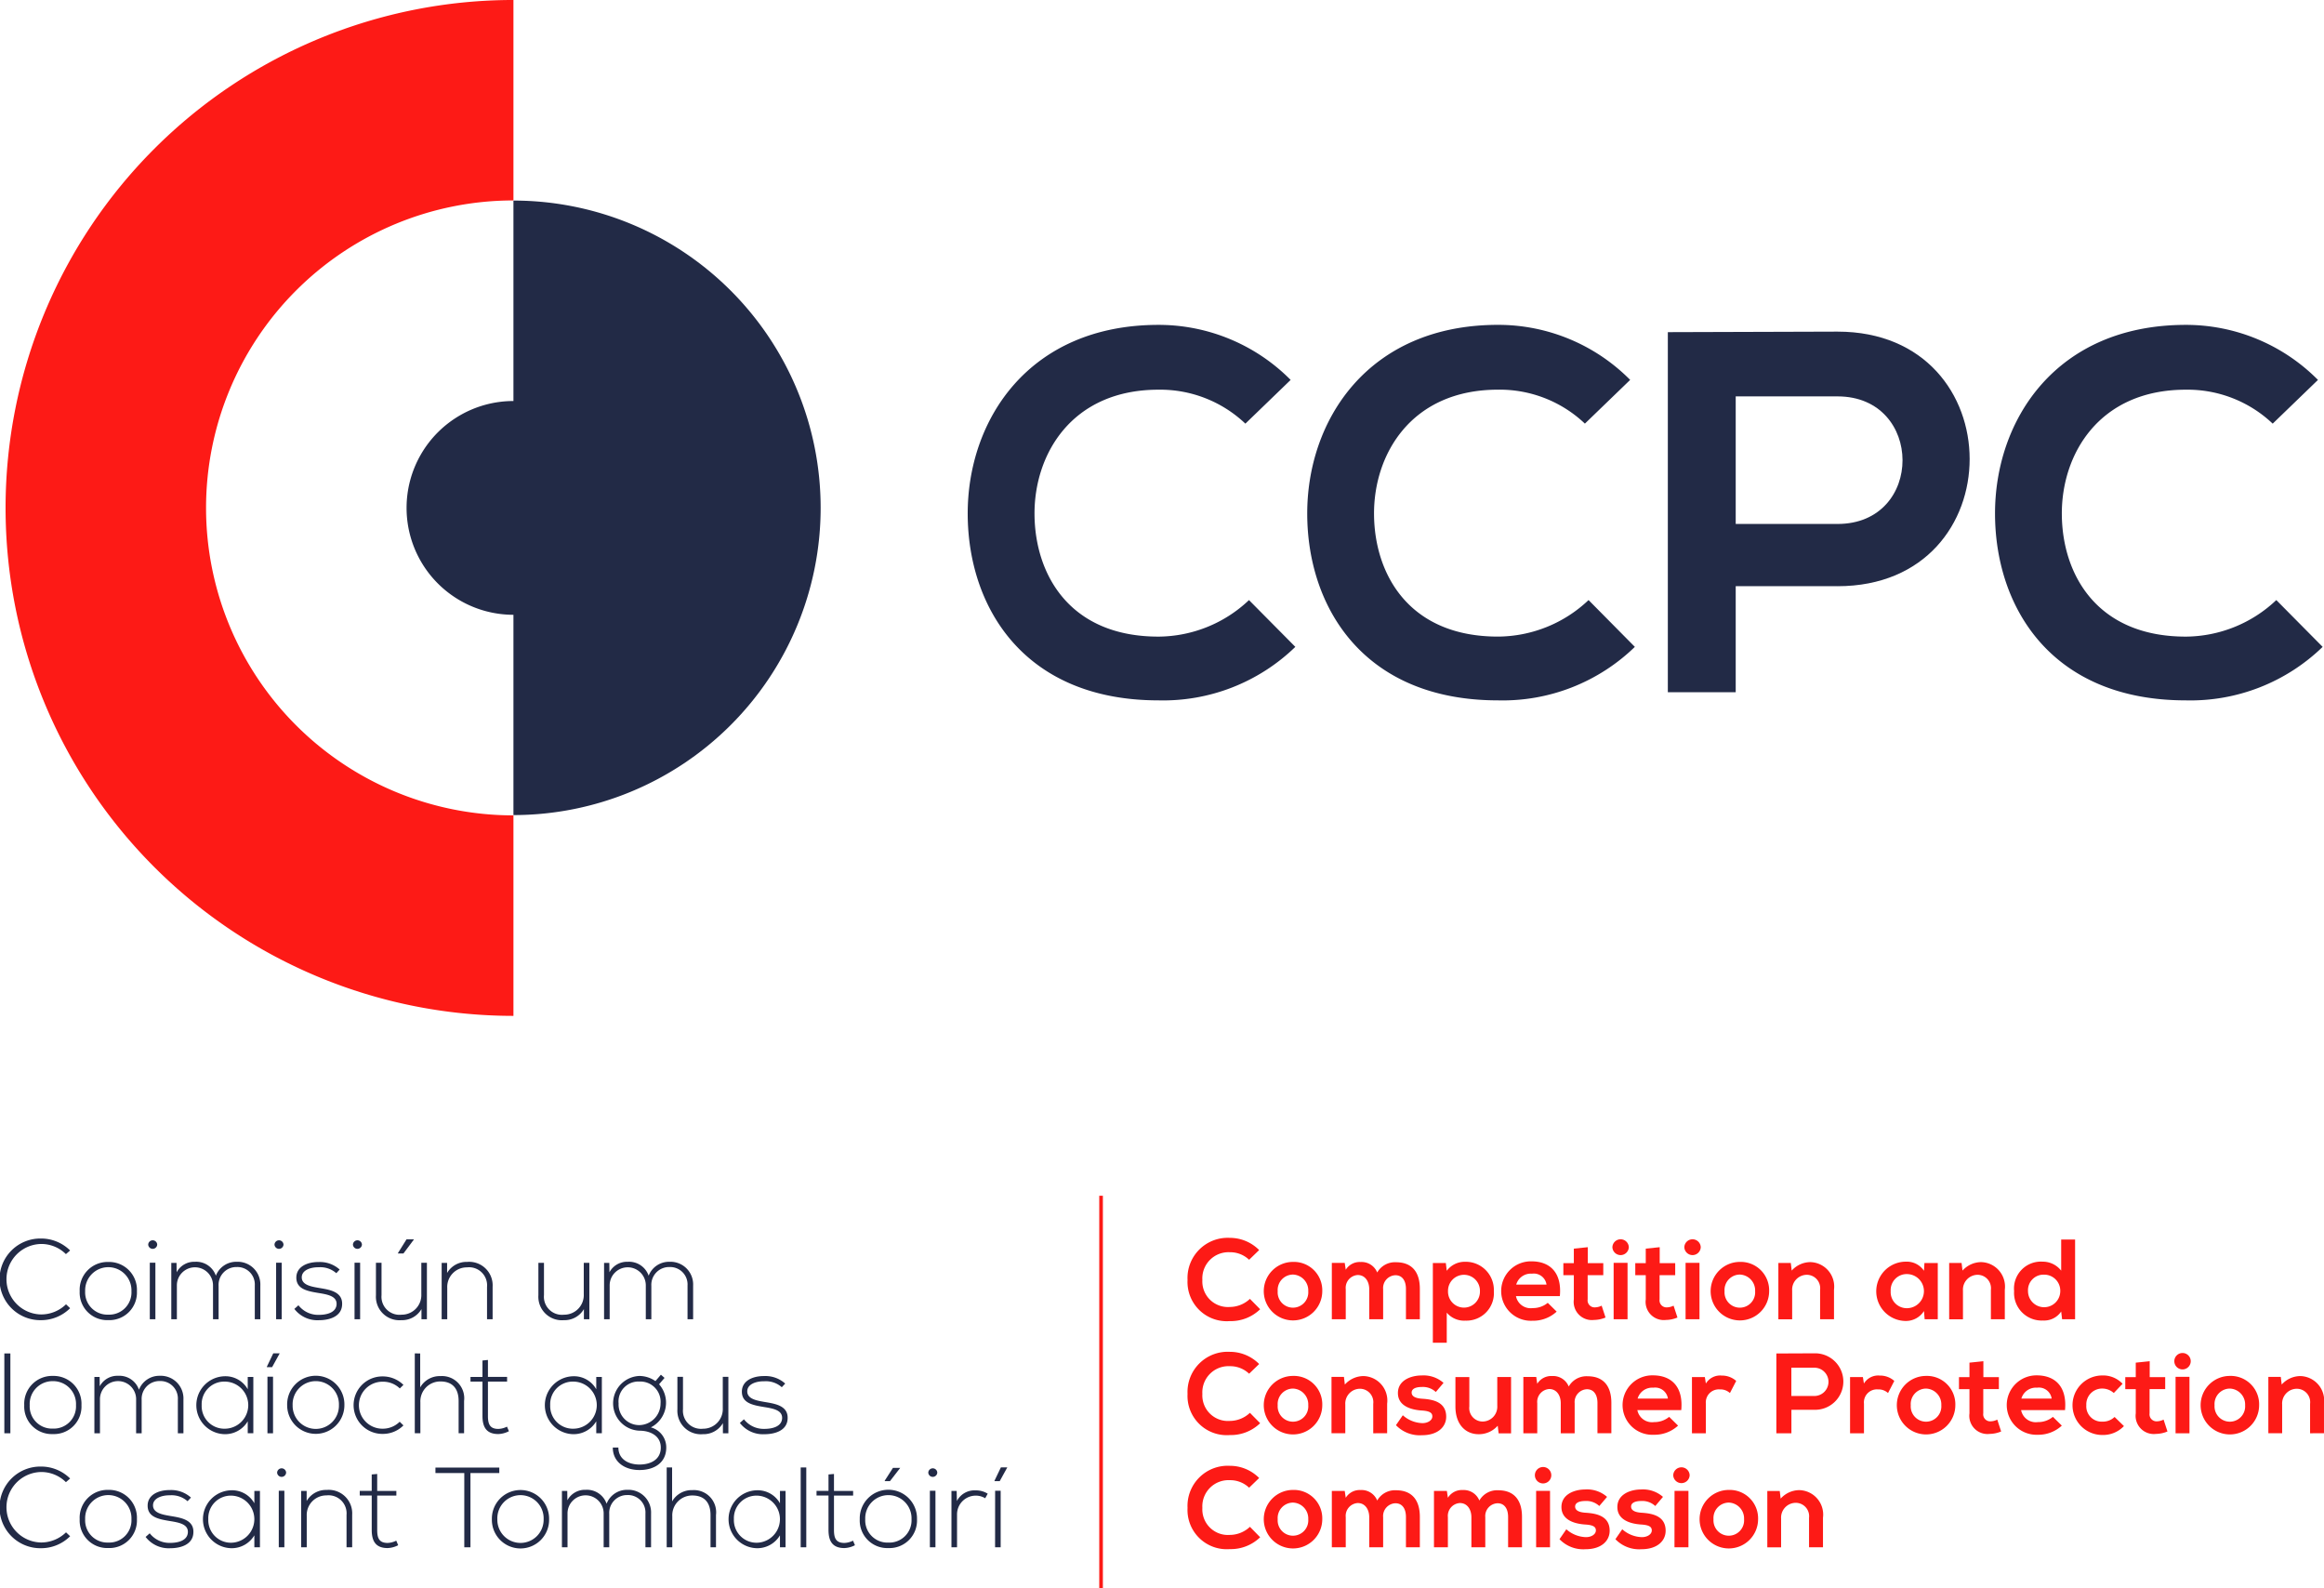 <svg id="Component_2_1" data-name="Component 2 – 1" xmlns="http://www.w3.org/2000/svg" xmlns:xlink="http://www.w3.org/1999/xlink" width="191.735" height="131.026" viewBox="0 0 191.735 131.026">
  <defs>
    <clipPath id="clip-path">
      <rect id="Rectangle_8" data-name="Rectangle 8" width="191.735" height="131.026" transform="translate(0 0.001)" fill="none"/>
    </clipPath>
  </defs>
  <g id="Group_3" data-name="Group 3" transform="translate(0 -0.001)" clip-path="url(#clip-path)">
    <path id="Path_89" data-name="Path 89" d="M17,41.9A25.363,25.363,0,0,1,42.36,16.535V0a41.9,41.9,0,1,0,0,83.8V67.261A25.363,25.363,0,0,1,17,41.9" fill="#fd1a16"/>
    <path id="Path_90" data-name="Path 90" d="M42.36,16.546V33.081a8.817,8.817,0,1,0,0,17.634V67.236a25.345,25.345,0,1,0,0-50.69" fill="#222a46"/>
    <path id="Path_91" data-name="Path 91" d="M106.868,53.361a15.661,15.661,0,0,1-11.287,4.413c-11.033,0-15.7-7.6-15.743-15.319C79.795,34.69,84.845,26.8,95.581,26.8a15.326,15.326,0,0,1,10.9,4.54l-3.735,3.607a10.2,10.2,0,0,0-7.17-2.8c-7.172,0-10.269,5.347-10.226,10.311.042,4.924,2.885,10.057,10.226,10.057a10.94,10.94,0,0,0,7.468-3.013Z" fill="#222a46"/>
    <path id="Path_92" data-name="Path 92" d="M134.879,53.361a15.661,15.661,0,0,1-11.287,4.413c-11.032,0-15.7-7.6-15.743-15.319-.043-7.765,5.007-15.657,15.743-15.657a15.325,15.325,0,0,1,10.9,4.54l-3.735,3.607a10.2,10.2,0,0,0-7.17-2.8c-7.172,0-10.269,5.347-10.226,10.311.042,4.924,2.885,10.057,10.226,10.057A10.94,10.94,0,0,0,131.06,49.5Z" fill="#222a46"/>
    <path id="Path_93" data-name="Path 93" d="M151.6,48.354h-8.4V57.1h-5.6v-29.7c4.668,0,9.335-.043,14-.043,14.513,0,14.554,21,0,21m-8.4-5.135h8.4c7.172,0,7.129-10.523,0-10.523h-8.4Z" fill="#222a46"/>
    <path id="Path_94" data-name="Path 94" d="M191.624,53.361a15.661,15.661,0,0,1-11.287,4.413c-11.033,0-15.7-7.6-15.743-15.319C164.551,34.69,169.6,26.8,180.337,26.8a15.326,15.326,0,0,1,10.9,4.54l-3.735,3.607a10.2,10.2,0,0,0-7.17-2.8c-7.172,0-10.269,5.347-10.226,10.311.041,4.924,2.885,10.057,10.226,10.057A10.94,10.94,0,0,0,187.8,49.5Z" fill="#222a46"/>
    <path id="Path_95" data-name="Path 95" d="M103.965,108a3.469,3.469,0,0,1-2.5.978,3.237,3.237,0,0,1-3.49-3.395,3.314,3.314,0,0,1,3.49-3.471,3.394,3.394,0,0,1,2.417,1.006l-.827.8a2.26,2.26,0,0,0-1.59-.621,2.159,2.159,0,0,0-2.267,2.286,2.111,2.111,0,0,0,2.267,2.229,2.424,2.424,0,0,0,1.656-.668Z" fill="#fd1a16"/>
    <path id="Path_96" data-name="Path 96" d="M109.09,106.512a2.413,2.413,0,1,1-2.426-2.417,2.343,2.343,0,0,1,2.426,2.417m-3.677,0a1.264,1.264,0,1,0,2.521,0,1.309,1.309,0,0,0-1.261-1.373,1.274,1.274,0,0,0-1.26,1.373" fill="#fd1a16"/>
    <path id="Path_97" data-name="Path 97" d="M112.965,108.826v-2.483c0-.612-.32-1.167-.95-1.167a1.059,1.059,0,0,0-.988,1.167v2.483h-1.148v-4.647h1.064l.084.564a1.345,1.345,0,0,1,1.223-.639,1.389,1.389,0,0,1,1.373.865,1.68,1.68,0,0,1,1.552-.846c1.317,0,1.966.809,1.966,2.2v2.5h-1.147v-2.5c0-.612-.254-1.129-.875-1.129a1.056,1.056,0,0,0-1.007,1.148v2.483Z" fill="#fd1a16"/>
    <path id="Path_98" data-name="Path 98" d="M118.213,110.764v-6.575h1.072l.075.639a1.845,1.845,0,0,1,1.506-.743,2.319,2.319,0,0,1,2.379,2.427,2.263,2.263,0,0,1-2.343,2.427,1.867,1.867,0,0,1-1.542-.659v2.484Zm3.885-4.252a1.317,1.317,0,1,0-2.633,0,1.317,1.317,0,1,0,2.633,0" fill="#fd1a16"/>
    <path id="Path_99" data-name="Path 99" d="M125.07,106.916a1.233,1.233,0,0,0,1.382.988,1.912,1.912,0,0,0,1.242-.433l.734.724a2.849,2.849,0,0,1-1.994.753,2.452,2.452,0,1,1-.085-4.9c1.552,0,2.521.959,2.342,2.869Zm2.521-.95a1.062,1.062,0,0,0-1.2-.9,1.251,1.251,0,0,0-1.3.9Z" fill="#fd1a16"/>
    <path id="Path_100" data-name="Path 100" d="M130.995,102.881V104.2h1.279v.987h-1.289v2a.577.577,0,0,0,.6.659,1.319,1.319,0,0,0,.555-.141l.32.978a2.548,2.548,0,0,1-.95.2,1.5,1.5,0,0,1-1.665-1.693v-2h-.865V104.2h.865V103Z" fill="#fd1a16"/>
    <path id="Path_101" data-name="Path 101" d="M134.381,102.881a.678.678,0,0,1-1.355,0,.678.678,0,0,1,1.355,0m-1.252,5.945h1.147V104.17h-1.147Z" fill="#fd1a16"/>
    <path id="Path_102" data-name="Path 102" d="M136.929,102.881V104.2h1.279v.987h-1.289v2a.577.577,0,0,0,.6.659,1.319,1.319,0,0,0,.555-.141l.32.978a2.548,2.548,0,0,1-.95.2,1.5,1.5,0,0,1-1.665-1.693v-2h-.865V104.2h.865V103Z" fill="#fd1a16"/>
    <path id="Path_103" data-name="Path 103" d="M140.315,102.881a.678.678,0,0,1-1.355,0,.678.678,0,0,1,1.355,0m-1.251,5.945h1.147V104.17h-1.147Z" fill="#fd1a16"/>
    <path id="Path_104" data-name="Path 104" d="M145.958,106.512a2.413,2.413,0,1,1-2.427-2.417,2.344,2.344,0,0,1,2.427,2.417m-3.678,0a1.264,1.264,0,1,0,2.521,0,1.309,1.309,0,0,0-1.26-1.373,1.274,1.274,0,0,0-1.261,1.373" fill="#fd1a16"/>
    <path id="Path_105" data-name="Path 105" d="M150.162,108.826V106.4a1.106,1.106,0,0,0-1.12-1.241,1.22,1.22,0,0,0-1.185,1.3v2.37h-1.138v-4.647h1.026l.075.63a2.091,2.091,0,0,1,1.524-.7,2.018,2.018,0,0,1,1.965,2.277v2.436Z" fill="#fd1a16"/>
    <path id="Path_106" data-name="Path 106" d="M158.77,104.188h1.1v4.637h-1.082l-.056-.677a1.764,1.764,0,0,1-1.505.819,2.446,2.446,0,0,1,.028-4.892,1.7,1.7,0,0,1,1.477.753Zm-2.784,2.314a1.329,1.329,0,0,0,1.373,1.411,1.407,1.407,0,0,0,0-2.813,1.321,1.321,0,0,0-1.373,1.4" fill="#fd1a16"/>
    <path id="Path_107" data-name="Path 107" d="M164.253,108.826V106.4a1.106,1.106,0,0,0-1.119-1.241,1.22,1.22,0,0,0-1.185,1.3v2.37h-1.138v-4.647h1.025l.075.63a2.091,2.091,0,0,1,1.524-.7,2.019,2.019,0,0,1,1.966,2.277v2.436Z" fill="#fd1a16"/>
    <path id="Path_108" data-name="Path 108" d="M171.2,102.25v6.575h-1.072l-.076-.639a1.686,1.686,0,0,1-1.495.743,2.276,2.276,0,0,1-2.389-2.427,2.22,2.22,0,0,1,2.36-2.427,1.917,1.917,0,0,1,1.524.743V102.25Zm-3.885,4.252a1.331,1.331,0,1,0,2.662,0,1.324,1.324,0,0,0-1.345-1.355,1.28,1.28,0,0,0-1.317,1.355" fill="#fd1a16"/>
    <path id="Path_109" data-name="Path 109" d="M103.965,117.4a3.469,3.469,0,0,1-2.5.978,3.237,3.237,0,0,1-3.49-3.395,3.314,3.314,0,0,1,3.49-3.471,3.394,3.394,0,0,1,2.417,1.006l-.827.8a2.26,2.26,0,0,0-1.59-.621,2.159,2.159,0,0,0-2.267,2.286,2.111,2.111,0,0,0,2.267,2.229,2.424,2.424,0,0,0,1.656-.668Z" fill="#fd1a16"/>
    <path id="Path_110" data-name="Path 110" d="M109.09,115.917a2.413,2.413,0,1,1-2.426-2.417,2.343,2.343,0,0,1,2.426,2.417m-3.677,0a1.264,1.264,0,1,0,2.521,0,1.309,1.309,0,0,0-1.261-1.373,1.274,1.274,0,0,0-1.26,1.373" fill="#fd1a16"/>
    <path id="Path_111" data-name="Path 111" d="M113.295,118.231V115.8a1.106,1.106,0,0,0-1.119-1.241,1.22,1.22,0,0,0-1.186,1.3v2.37h-1.138v-4.647h1.026l.075.63a2.091,2.091,0,0,1,1.524-.7,2.018,2.018,0,0,1,1.965,2.277v2.436Z" fill="#fd1a16"/>
    <path id="Path_112" data-name="Path 112" d="M118.458,114.826a1.562,1.562,0,0,0-1.148-.414c-.545,0-.846.169-.846.461s.272.47.865.508c.875.056,1.985.254,1.985,1.486,0,.819-.668,1.524-2,1.524a2.711,2.711,0,0,1-2.144-.828l.565-.818a2.539,2.539,0,0,0,1.6.649c.432.009.836-.216.836-.555,0-.32-.263-.452-.921-.489-.875-.066-1.919-.386-1.919-1.439,0-1.073,1.11-1.449,1.956-1.449a2.494,2.494,0,0,1,1.807.611Z" fill="#fd1a16"/>
    <path id="Path_113" data-name="Path 113" d="M121.223,113.593v2.427a1.106,1.106,0,0,0,1.119,1.242,1.22,1.22,0,0,0,1.186-1.3v-2.371h1.138v4.647H123.64l-.075-.63a2.066,2.066,0,0,1-1.57.7c-1.111,0-1.919-.837-1.919-2.277v-2.436Z" fill="#fd1a16"/>
    <path id="Path_114" data-name="Path 114" d="M128.766,118.231v-2.483c0-.612-.321-1.167-.951-1.167a1.059,1.059,0,0,0-.988,1.167v2.483H125.68v-4.647h1.063l.084.564a1.348,1.348,0,0,1,1.223-.639,1.391,1.391,0,0,1,1.374.865,1.68,1.68,0,0,1,1.553-.846c1.315,0,1.964.809,1.964,2.2v2.5h-1.147v-2.5c0-.612-.254-1.129-.875-1.129a1.055,1.055,0,0,0-1.006,1.148v2.483Z" fill="#fd1a16"/>
    <path id="Path_115" data-name="Path 115" d="M135.086,116.321a1.233,1.233,0,0,0,1.382.988,1.912,1.912,0,0,0,1.242-.433l.734.724a2.849,2.849,0,0,1-1.994.753,2.452,2.452,0,1,1-.085-4.9c1.552,0,2.521.959,2.342,2.869Zm2.521-.95a1.062,1.062,0,0,0-1.2-.9,1.251,1.251,0,0,0-1.3.9Z" fill="#fd1a16"/>
    <path id="Path_116" data-name="Path 116" d="M140.654,113.593l.084.536a1.369,1.369,0,0,1,1.308-.658,1.759,1.759,0,0,1,1.194.442l-.518,1a1.141,1.141,0,0,0-.827-.3,1.071,1.071,0,0,0-1.157,1.176v2.445H139.59v-4.637Z" fill="#fd1a16"/>
    <path id="Path_117" data-name="Path 117" d="M149.657,116.293h-1.862v1.938h-1.242v-6.584c1.035,0,2.069-.01,3.1-.01a2.33,2.33,0,1,1,0,4.656m-1.862-1.138h1.862a1.167,1.167,0,1,0,0-2.333h-1.862Z" fill="#fd1a16"/>
    <path id="Path_118" data-name="Path 118" d="M153.692,113.593l.085.536a1.367,1.367,0,0,1,1.307-.658,1.76,1.76,0,0,1,1.2.442l-.518,1a1.144,1.144,0,0,0-.828-.3,1.07,1.07,0,0,0-1.156,1.176v2.445h-1.148v-4.637Z" fill="#fd1a16"/>
    <path id="Path_119" data-name="Path 119" d="M161.319,115.917a2.413,2.413,0,1,1-2.426-2.417,2.343,2.343,0,0,1,2.426,2.417m-3.677,0a1.264,1.264,0,1,0,2.521,0,1.309,1.309,0,0,0-1.261-1.373,1.274,1.274,0,0,0-1.26,1.373" fill="#fd1a16"/>
    <path id="Path_120" data-name="Path 120" d="M163.633,112.286V113.6h1.279v.987h-1.288v2a.576.576,0,0,0,.6.659,1.3,1.3,0,0,0,.555-.142l.32.979a2.547,2.547,0,0,1-.949.2,1.5,1.5,0,0,1-1.665-1.693v-2h-.866V113.6h.866v-1.195Z" fill="#fd1a16"/>
    <path id="Path_121" data-name="Path 121" d="M166.746,116.321a1.234,1.234,0,0,0,1.383.988,1.911,1.911,0,0,0,1.241-.433l.734.724a2.849,2.849,0,0,1-1.994.753,2.451,2.451,0,1,1-.084-4.9c1.552,0,2.52.959,2.342,2.869Zm2.521-.95a1.062,1.062,0,0,0-1.2-.9,1.249,1.249,0,0,0-1.3.9Z" fill="#fd1a16"/>
    <path id="Path_122" data-name="Path 122" d="M175.23,117.638a2.386,2.386,0,0,1-1.788.734,2.455,2.455,0,1,1,0-4.91,2.2,2.2,0,0,1,1.675.686l-.725.762a1.409,1.409,0,0,0-.931-.367,1.3,1.3,0,0,0-1.335,1.374,1.262,1.262,0,0,0,1.316,1.354,1.391,1.391,0,0,0,1.016-.386Z" fill="#fd1a16"/>
    <path id="Path_123" data-name="Path 123" d="M177.355,112.286V113.6h1.279v.987h-1.289v2a.577.577,0,0,0,.6.659,1.305,1.305,0,0,0,.555-.142l.32.979a2.548,2.548,0,0,1-.95.2,1.5,1.5,0,0,1-1.665-1.693v-2h-.865V113.6h.865v-1.195Z" fill="#fd1a16"/>
    <path id="Path_124" data-name="Path 124" d="M180.74,112.286a.677.677,0,0,1-1.354,0,.677.677,0,0,1,1.354,0m-1.251,5.945h1.147v-4.656h-1.147Z" fill="#fd1a16"/>
    <path id="Path_125" data-name="Path 125" d="M186.383,115.917a2.413,2.413,0,1,1-2.426-2.417,2.343,2.343,0,0,1,2.426,2.417m-3.677,0a1.264,1.264,0,1,0,2.521,0,1.309,1.309,0,0,0-1.261-1.373,1.274,1.274,0,0,0-1.26,1.373" fill="#fd1a16"/>
    <path id="Path_126" data-name="Path 126" d="M190.587,118.231V115.8a1.106,1.106,0,0,0-1.119-1.241,1.22,1.22,0,0,0-1.186,1.3v2.37h-1.138v-4.647h1.026l.075.63a2.091,2.091,0,0,1,1.524-.7,2.018,2.018,0,0,1,1.965,2.277v2.436Z" fill="#fd1a16"/>
    <path id="Path_127" data-name="Path 127" d="M103.965,126.808a3.469,3.469,0,0,1-2.5.978,3.237,3.237,0,0,1-3.49-3.4,3.314,3.314,0,0,1,3.49-3.471,3.394,3.394,0,0,1,2.417,1.006l-.827.8a2.26,2.26,0,0,0-1.59-.621,2.159,2.159,0,0,0-2.267,2.286,2.111,2.111,0,0,0,2.267,2.229,2.424,2.424,0,0,0,1.656-.668Z" fill="#fd1a16"/>
    <path id="Path_128" data-name="Path 128" d="M109.09,125.322a2.413,2.413,0,1,1-2.426-2.417,2.343,2.343,0,0,1,2.426,2.417m-3.677,0a1.264,1.264,0,1,0,2.521,0,1.309,1.309,0,0,0-1.261-1.373,1.274,1.274,0,0,0-1.26,1.373" fill="#fd1a16"/>
    <path id="Path_129" data-name="Path 129" d="M112.965,127.636v-2.483c0-.612-.32-1.167-.95-1.167a1.059,1.059,0,0,0-.988,1.167v2.483h-1.148v-4.647h1.064l.084.564a1.345,1.345,0,0,1,1.223-.639,1.389,1.389,0,0,1,1.373.865,1.68,1.68,0,0,1,1.552-.846c1.317,0,1.966.809,1.966,2.2v2.5h-1.147v-2.5c0-.612-.254-1.129-.875-1.129a1.056,1.056,0,0,0-1.007,1.148v2.483Z" fill="#fd1a16"/>
    <path id="Path_130" data-name="Path 130" d="M121.393,127.636v-2.483c0-.612-.321-1.167-.951-1.167a1.059,1.059,0,0,0-.988,1.167v2.483h-1.148v-4.647h1.064l.084.564a1.346,1.346,0,0,1,1.223-.639,1.389,1.389,0,0,1,1.373.865,1.681,1.681,0,0,1,1.553-.846c1.316,0,1.965.809,1.965,2.2v2.5h-1.146v-2.5c0-.612-.255-1.129-.875-1.129a1.056,1.056,0,0,0-1.008,1.148v2.483Z" fill="#fd1a16"/>
    <path id="Path_131" data-name="Path 131" d="M127.985,121.691a.677.677,0,0,1-1.354,0,.677.677,0,0,1,1.354,0m-1.251,5.945h1.147V122.98h-1.147Z" fill="#fd1a16"/>
    <path id="Path_132" data-name="Path 132" d="M131.945,124.231a1.562,1.562,0,0,0-1.147-.414c-.546,0-.847.169-.847.461s.273.47.865.508c.875.056,1.985.254,1.985,1.486,0,.819-.668,1.524-1.994,1.524a2.713,2.713,0,0,1-2.145-.828l.564-.818a2.544,2.544,0,0,0,1.6.649c.434.009.838-.216.838-.555,0-.32-.264-.452-.922-.489-.875-.066-1.919-.386-1.919-1.439,0-1.073,1.11-1.449,1.957-1.449a2.493,2.493,0,0,1,1.806.611Z" fill="#fd1a16"/>
    <path id="Path_133" data-name="Path 133" d="M136.563,124.231a1.562,1.562,0,0,0-1.148-.414c-.545,0-.846.169-.846.461s.272.47.865.508c.875.056,1.985.254,1.985,1.486,0,.819-.668,1.524-2,1.524a2.711,2.711,0,0,1-2.144-.828l.565-.818a2.539,2.539,0,0,0,1.6.649c.432.009.836-.216.836-.555,0-.32-.263-.452-.921-.489-.875-.066-1.919-.386-1.919-1.439,0-1.073,1.11-1.449,1.956-1.449a2.494,2.494,0,0,1,1.807.611Z" fill="#fd1a16"/>
    <path id="Path_134" data-name="Path 134" d="M139.4,121.691a.678.678,0,0,1-1.355,0,.678.678,0,0,1,1.355,0m-1.252,5.945H139.3V122.98h-1.147Z" fill="#fd1a16"/>
    <path id="Path_135" data-name="Path 135" d="M145.046,125.322a2.413,2.413,0,1,1-2.427-2.417,2.344,2.344,0,0,1,2.427,2.417m-3.678,0a1.264,1.264,0,1,0,2.521,0,1.309,1.309,0,0,0-1.26-1.373,1.274,1.274,0,0,0-1.261,1.373" fill="#fd1a16"/>
    <path id="Path_136" data-name="Path 136" d="M149.25,127.636v-2.427a1.106,1.106,0,0,0-1.119-1.241,1.22,1.22,0,0,0-1.186,1.3v2.37h-1.138v-4.647h1.026l.075.63a2.091,2.091,0,0,1,1.524-.7A2.018,2.018,0,0,1,150.4,125.2v2.436Z" fill="#fd1a16"/>
    <path id="Path_137" data-name="Path 137" d="M5.786,107.913a3.389,3.389,0,0,1-2.4.988,3.368,3.368,0,1,1,0-6.735,3.392,3.392,0,0,1,2.4.987l-.348.3a2.881,2.881,0,0,0-2.051-.837,2.907,2.907,0,0,0,0,5.813,2.941,2.941,0,0,0,2.06-.837Z" fill="#222a46"/>
    <path id="Path_138" data-name="Path 138" d="M6.574,106.512A2.3,2.3,0,0,1,8.935,104.1a2.3,2.3,0,0,1,2.361,2.417,2.271,2.271,0,0,1-2.361,2.38,2.271,2.271,0,0,1-2.361-2.38m4.271,0a1.911,1.911,0,1,0-3.819,0,1.836,1.836,0,0,0,1.909,1.928,1.836,1.836,0,0,0,1.91-1.928" fill="#222a46"/>
    <path id="Path_139" data-name="Path 139" d="M12.97,102.665a.372.372,0,0,1-.743,0,.372.372,0,0,1,.743,0m-.611,6.161h.461V104.16h-.461Z" fill="#222a46"/>
    <path id="Path_140" data-name="Path 140" d="M21.021,108.826v-2.784a1.437,1.437,0,0,0-1.486-1.524,1.468,1.468,0,0,0-1.5,1.552v2.756h-.461V106.07a1.491,1.491,0,1,0-2.981,0v2.756h-.461v-4.647h.432l.01.771a1.637,1.637,0,0,1,1.514-.865,1.707,1.707,0,0,1,1.721,1.148,1.8,1.8,0,0,1,1.722-1.148,1.87,1.87,0,0,1,1.947,1.957v2.784Z" fill="#222a46"/>
    <path id="Path_141" data-name="Path 141" d="M23.39,102.665a.372.372,0,0,1-.743,0,.372.372,0,0,1,.743,0m-.61,6.161h.461V104.16H22.78Z" fill="#222a46"/>
    <path id="Path_142" data-name="Path 142" d="M27.746,105.026a1.989,1.989,0,0,0-1.45-.489c-.723-.009-1.42.263-1.4.856.018.621.827.743,1.41.847.829.141,1.966.282,1.92,1.364-.028,1.025-1.091,1.3-1.91,1.3a2.391,2.391,0,0,1-2.031-.932l.337-.3a2.065,2.065,0,0,0,1.7.79c.563,0,1.42-.15,1.448-.884.018-.668-.753-.8-1.514-.922-.9-.15-1.8-.319-1.807-1.251-.009-.912.9-1.307,1.843-1.3a2.438,2.438,0,0,1,1.732.621Z" fill="#222a46"/>
    <path id="Path_143" data-name="Path 143" d="M29.861,102.665a.372.372,0,0,1-.743,0,.372.372,0,0,1,.743,0m-.611,6.161h.461V104.16H29.25Z" fill="#222a46"/>
    <path id="Path_144" data-name="Path 144" d="M34.772,108.826v-.838a1.851,1.851,0,0,1-1.656.913,1.939,1.939,0,0,1-2.1-2.051v-2.681h.461v2.672a1.487,1.487,0,0,0,1.656,1.608,1.615,1.615,0,0,0,1.627-1.693v-2.587h.461v4.657ZM33.285,103.4l.865-1.157v-.009h-.611l-.705,1.128v.038Z" fill="#222a46"/>
    <path id="Path_145" data-name="Path 145" d="M36.887,104.179v.828a1.85,1.85,0,0,1,1.655-.913,1.939,1.939,0,0,1,2.1,2.051v2.681h-.461v-2.672a1.487,1.487,0,0,0-1.655-1.608,1.614,1.614,0,0,0-1.627,1.693v2.587h-.461v-4.647Z" fill="#222a46"/>
    <path id="Path_146" data-name="Path 146" d="M48.173,108.826v-.837a1.849,1.849,0,0,1-1.655.912,1.938,1.938,0,0,1-2.1-2.05V104.17h.461v2.671a1.488,1.488,0,0,0,1.655,1.609,1.616,1.616,0,0,0,1.628-1.694V104.17h.461v4.656Z" fill="#222a46"/>
    <path id="Path_147" data-name="Path 147" d="M56.723,108.826v-2.784a1.437,1.437,0,0,0-1.486-1.524,1.468,1.468,0,0,0-1.5,1.552v2.756H53.28V106.07a1.491,1.491,0,1,0-2.981,0v2.756h-.462v-4.647h.433l.01.771a1.637,1.637,0,0,1,1.514-.865,1.708,1.708,0,0,1,1.721,1.148,1.8,1.8,0,0,1,1.722-1.148,1.87,1.87,0,0,1,1.947,1.957v2.784Z" fill="#222a46"/>
    <rect id="Rectangle_5" data-name="Rectangle 5" width="0.498" height="6.585" transform="translate(0.358 111.646)" fill="#222a46"/>
    <path id="Path_148" data-name="Path 148" d="M2,115.917a2.3,2.3,0,0,1,2.36-2.417,2.3,2.3,0,0,1,2.361,2.417,2.271,2.271,0,0,1-2.361,2.38A2.271,2.271,0,0,1,2,115.917m4.27,0a1.884,1.884,0,0,0-1.91-1.985,1.884,1.884,0,0,0-1.909,1.985,1.836,1.836,0,0,0,1.909,1.928,1.836,1.836,0,0,0,1.91-1.928" fill="#222a46"/>
    <path id="Path_149" data-name="Path 149" d="M14.673,118.231v-2.784a1.437,1.437,0,0,0-1.486-1.524,1.468,1.468,0,0,0-1.5,1.552v2.756H11.23v-2.756a1.492,1.492,0,1,0-2.982,0v2.756H7.787v-4.647H8.22l.01.771a1.637,1.637,0,0,1,1.514-.865,1.708,1.708,0,0,1,1.721,1.148,1.8,1.8,0,0,1,1.722-1.148,1.87,1.87,0,0,1,1.947,1.957v2.784Z" fill="#222a46"/>
    <path id="Path_150" data-name="Path 150" d="M20.9,113.584v4.646h-.461v-.987a2.172,2.172,0,0,1-1.9,1.063,2.39,2.39,0,0,1,0-4.779,2.107,2.107,0,0,1,1.9,1.073v-1.016Zm-4.261,2.323a1.866,1.866,0,0,0,1.9,1.947,1.942,1.942,0,0,0,0-3.885,1.858,1.858,0,0,0-1.9,1.938" fill="#222a46"/>
    <path id="Path_151" data-name="Path 151" d="M22.018,112.775v-.037l.526-1.1h.527v.009l-.621,1.129Zm.047,5.456h.461v-4.666h-.461Z" fill="#222a46"/>
    <path id="Path_152" data-name="Path 152" d="M23.691,115.917a2.362,2.362,0,1,1,4.722,0,2.361,2.361,0,1,1-4.722,0m4.271,0a1.911,1.911,0,1,0-3.819,0,1.91,1.91,0,1,0,3.819,0" fill="#222a46"/>
    <path id="Path_153" data-name="Path 153" d="M33.285,117.582a2.378,2.378,0,0,1-1.693.7,2.371,2.371,0,1,1,0-4.741,2.416,2.416,0,0,1,1.693.7l-.3.292a1.973,1.973,0,0,0-1.392-.555,1.938,1.938,0,1,0,0,3.875,1.964,1.964,0,0,0,1.382-.574Z" fill="#222a46"/>
    <path id="Path_154" data-name="Path 154" d="M34.667,111.646v2.8a1.857,1.857,0,0,1,1.674-.931,1.833,1.833,0,0,1,1.947,2.051v2.662h-.451v-2.662c0-.96-.452-1.609-1.5-1.609a1.638,1.638,0,0,0-1.655,1.721v2.55h-.461v-6.585Z" fill="#222a46"/>
    <path id="Path_155" data-name="Path 155" d="M40.256,112.182v1.4h1.58v.385h-1.58V116.8c0,.63.132,1.072.856,1.072a1.72,1.72,0,0,0,.715-.188l.16.376a2.033,2.033,0,0,1-.875.235c-.988,0-1.307-.583-1.307-1.495v-2.832h-.988v-.385h.988v-1.355Z" fill="#222a46"/>
    <path id="Path_156" data-name="Path 156" d="M49.654,113.584v4.646h-.461v-.987a2.172,2.172,0,0,1-1.9,1.063,2.39,2.39,0,0,1,0-4.779,2.106,2.106,0,0,1,1.9,1.073v-1.016Zm-4.261,2.323a1.867,1.867,0,0,0,1.9,1.947,1.942,1.942,0,0,0,0-3.885,1.859,1.859,0,0,0-1.9,1.938" fill="#222a46"/>
    <path id="Path_157" data-name="Path 157" d="M54.526,113.4l.3.263-.451.527a2.287,2.287,0,0,1-.678,3.555,1.7,1.7,0,0,1,1.27,1.665c0,1.251-.978,1.853-2.21,1.853s-2.2-.677-2.2-1.853h.461c0,.95.809,1.4,1.741,1.4s1.758-.414,1.758-1.4-.893-1.392-1.758-1.392a2.259,2.259,0,0,1,0-4.515,2.356,2.356,0,0,1,1.316.423Zm-3.49,2.37a1.7,1.7,0,0,0,1.722,1.787,1.782,1.782,0,0,0,1.739-1.787,1.671,1.671,0,0,0-1.739-1.806,1.643,1.643,0,0,0-1.722,1.806" fill="#222a46"/>
    <path id="Path_158" data-name="Path 158" d="M59.642,118.231v-.837a1.849,1.849,0,0,1-1.655.912,1.938,1.938,0,0,1-2.1-2.05v-2.681h.461v2.671a1.488,1.488,0,0,0,1.655,1.609,1.616,1.616,0,0,0,1.628-1.694v-2.586h.461v4.656Z" fill="#222a46"/>
    <path id="Path_159" data-name="Path 159" d="M64.5,114.431a1.986,1.986,0,0,0-1.449-.489c-.724-.009-1.42.263-1.4.856.019.621.828.743,1.411.847.827.141,1.965.282,1.919,1.364-.028,1.025-1.092,1.3-1.91,1.3a2.4,2.4,0,0,1-2.031-.931l.338-.3a2.061,2.061,0,0,0,1.7.79c.565,0,1.421-.15,1.449-.884.019-.668-.752-.8-1.515-.922-.9-.15-1.8-.319-1.805-1.251-.01-.912.9-1.307,1.843-1.3a2.435,2.435,0,0,1,1.731.621Z" fill="#222a46"/>
    <path id="Path_160" data-name="Path 160" d="M5.786,126.724a3.389,3.389,0,0,1-2.4.988,3.368,3.368,0,1,1,0-6.735,3.392,3.392,0,0,1,2.4.987l-.348.3a2.881,2.881,0,0,0-2.051-.837,2.907,2.907,0,0,0,0,5.813,2.941,2.941,0,0,0,2.06-.837Z" fill="#222a46"/>
    <path id="Path_161" data-name="Path 161" d="M6.574,125.322A2.3,2.3,0,0,1,8.935,122.9a2.3,2.3,0,0,1,2.361,2.417,2.271,2.271,0,0,1-2.361,2.38,2.271,2.271,0,0,1-2.361-2.38m4.271,0a1.911,1.911,0,1,0-3.819,0,1.836,1.836,0,0,0,1.909,1.928,1.836,1.836,0,0,0,1.91-1.928" fill="#222a46"/>
    <path id="Path_162" data-name="Path 162" d="M15.474,123.836a1.986,1.986,0,0,0-1.449-.489c-.724-.009-1.42.263-1.4.856.019.621.828.743,1.411.847.827.141,1.965.282,1.919,1.364-.029,1.025-1.092,1.3-1.91,1.3a2.4,2.4,0,0,1-2.032-.932l.339-.3a2.063,2.063,0,0,0,1.7.79c.565,0,1.421-.15,1.449-.884.019-.668-.752-.8-1.515-.922-.9-.15-1.8-.319-1.805-1.251-.01-.912.9-1.307,1.843-1.3a2.435,2.435,0,0,1,1.731.621Z" fill="#222a46"/>
    <path id="Path_163" data-name="Path 163" d="M21.446,122.99v4.646h-.461v-.987a2.172,2.172,0,0,1-1.9,1.063,2.39,2.39,0,0,1,0-4.779,2.107,2.107,0,0,1,1.9,1.073V122.99Zm-4.261,2.323a1.866,1.866,0,0,0,1.9,1.947,1.943,1.943,0,0,0,0-3.885,1.858,1.858,0,0,0-1.9,1.938" fill="#222a46"/>
    <path id="Path_164" data-name="Path 164" d="M23.606,121.475a.372.372,0,0,1-.743,0,.372.372,0,0,1,.743,0M23,127.636h.461V122.97H23Z" fill="#222a46"/>
    <path id="Path_165" data-name="Path 165" d="M25.3,122.989v.828a1.849,1.849,0,0,1,1.655-.913,1.939,1.939,0,0,1,2.1,2.051v2.681H28.59v-2.672a1.488,1.488,0,0,0-1.655-1.608,1.615,1.615,0,0,0-1.628,1.693v2.587h-.461v-4.647Z" fill="#222a46"/>
    <path id="Path_166" data-name="Path 166" d="M31.119,121.588v1.4H32.7v.385h-1.58v2.832c0,.63.132,1.072.856,1.072a1.72,1.72,0,0,0,.715-.188l.16.376a2.037,2.037,0,0,1-.875.235c-.988,0-1.308-.583-1.308-1.5v-2.832H29.68v-.385h.987v-1.355Z" fill="#222a46"/>
    <path id="Path_167" data-name="Path 167" d="M38.305,121.512h-2.38v-.451h5.268v.451h-2.38v6.124h-.508Z" fill="#222a46"/>
    <path id="Path_168" data-name="Path 168" d="M40.581,125.322a2.361,2.361,0,1,1,4.721,0,2.361,2.361,0,1,1-4.721,0m4.27,0a1.911,1.911,0,1,0-3.819,0,1.91,1.91,0,1,0,3.819,0" fill="#222a46"/>
    <path id="Path_169" data-name="Path 169" d="M53.25,127.636v-2.784a1.437,1.437,0,0,0-1.486-1.524,1.468,1.468,0,0,0-1.5,1.552v2.756h-.461V124.88a1.491,1.491,0,1,0-2.981,0v2.756h-.462v-4.647H46.8l.01.771a1.637,1.637,0,0,1,1.514-.865,1.708,1.708,0,0,1,1.721,1.148,1.8,1.8,0,0,1,1.722-1.148,1.87,1.87,0,0,1,1.947,1.957v2.784Z" fill="#222a46"/>
    <path id="Path_170" data-name="Path 170" d="M55.45,121.052v2.8a1.858,1.858,0,0,1,1.674-.931,1.833,1.833,0,0,1,1.947,2.051v2.662H58.62v-2.662c0-.96-.452-1.609-1.5-1.609a1.638,1.638,0,0,0-1.655,1.721v2.55h-.461v-6.585Z" fill="#222a46"/>
    <path id="Path_171" data-name="Path 171" d="M64.809,122.99v4.646h-.46v-.987a2.175,2.175,0,0,1-1.9,1.063,2.39,2.39,0,0,1,0-4.779,2.109,2.109,0,0,1,1.9,1.073V122.99Zm-4.261,2.323a1.867,1.867,0,0,0,1.9,1.947,1.943,1.943,0,0,0,0-3.885,1.859,1.859,0,0,0-1.9,1.938" fill="#222a46"/>
    <rect id="Rectangle_6" data-name="Rectangle 6" width="0.461" height="6.585" transform="translate(66.059 121.051)" fill="#222a46"/>
    <path id="Path_172" data-name="Path 172" d="M68.805,121.588v1.4h1.58v.385h-1.58v2.832c0,.63.132,1.072.856,1.072a1.724,1.724,0,0,0,.715-.188l.16.376a2.037,2.037,0,0,1-.875.235c-.988,0-1.308-.583-1.308-1.5v-2.832h-.987v-.385h.987v-1.355Z" fill="#222a46"/>
    <path id="Path_173" data-name="Path 173" d="M73.293,127.7a2.271,2.271,0,0,1-2.361-2.38,2.362,2.362,0,1,1,4.722,0,2.271,2.271,0,0,1-2.361,2.38m0-.452a1.836,1.836,0,0,0,1.91-1.928,1.911,1.911,0,1,0-3.819,0,1.836,1.836,0,0,0,1.909,1.928m.132-5.07.837-1.082v-.009H73.67l-.677,1.053v.038Z" fill="#222a46"/>
    <path id="Path_174" data-name="Path 174" d="M77.328,121.475a.372.372,0,0,1-.743,0,.372.372,0,0,1,.743,0m-.611,6.161h.46V122.97h-.46Z" fill="#222a46"/>
    <path id="Path_175" data-name="Path 175" d="M78.927,122.989l.019.828a1.634,1.634,0,0,1,1.542-.875,1.818,1.818,0,0,1,1,.273l-.207.376a1.487,1.487,0,0,0-.79-.216,1.543,1.543,0,0,0-1.533,1.552v2.709h-.461v-4.647Z" fill="#222a46"/>
    <path id="Path_176" data-name="Path 176" d="M82.049,122.18v-.037l.527-1.1H83.1v.01l-.621,1.128Zm.047,5.456h.461V122.97H82.1Z" fill="#222a46"/>
    <line id="Line_2" data-name="Line 2" y2="32.389" transform="translate(90.84 98.637)" fill="#fd1a16"/>
    <rect id="Rectangle_7" data-name="Rectangle 7" width="0.299" height="32.389" transform="translate(90.691 98.638)" fill="#fd1a16"/>
  </g>
</svg>
